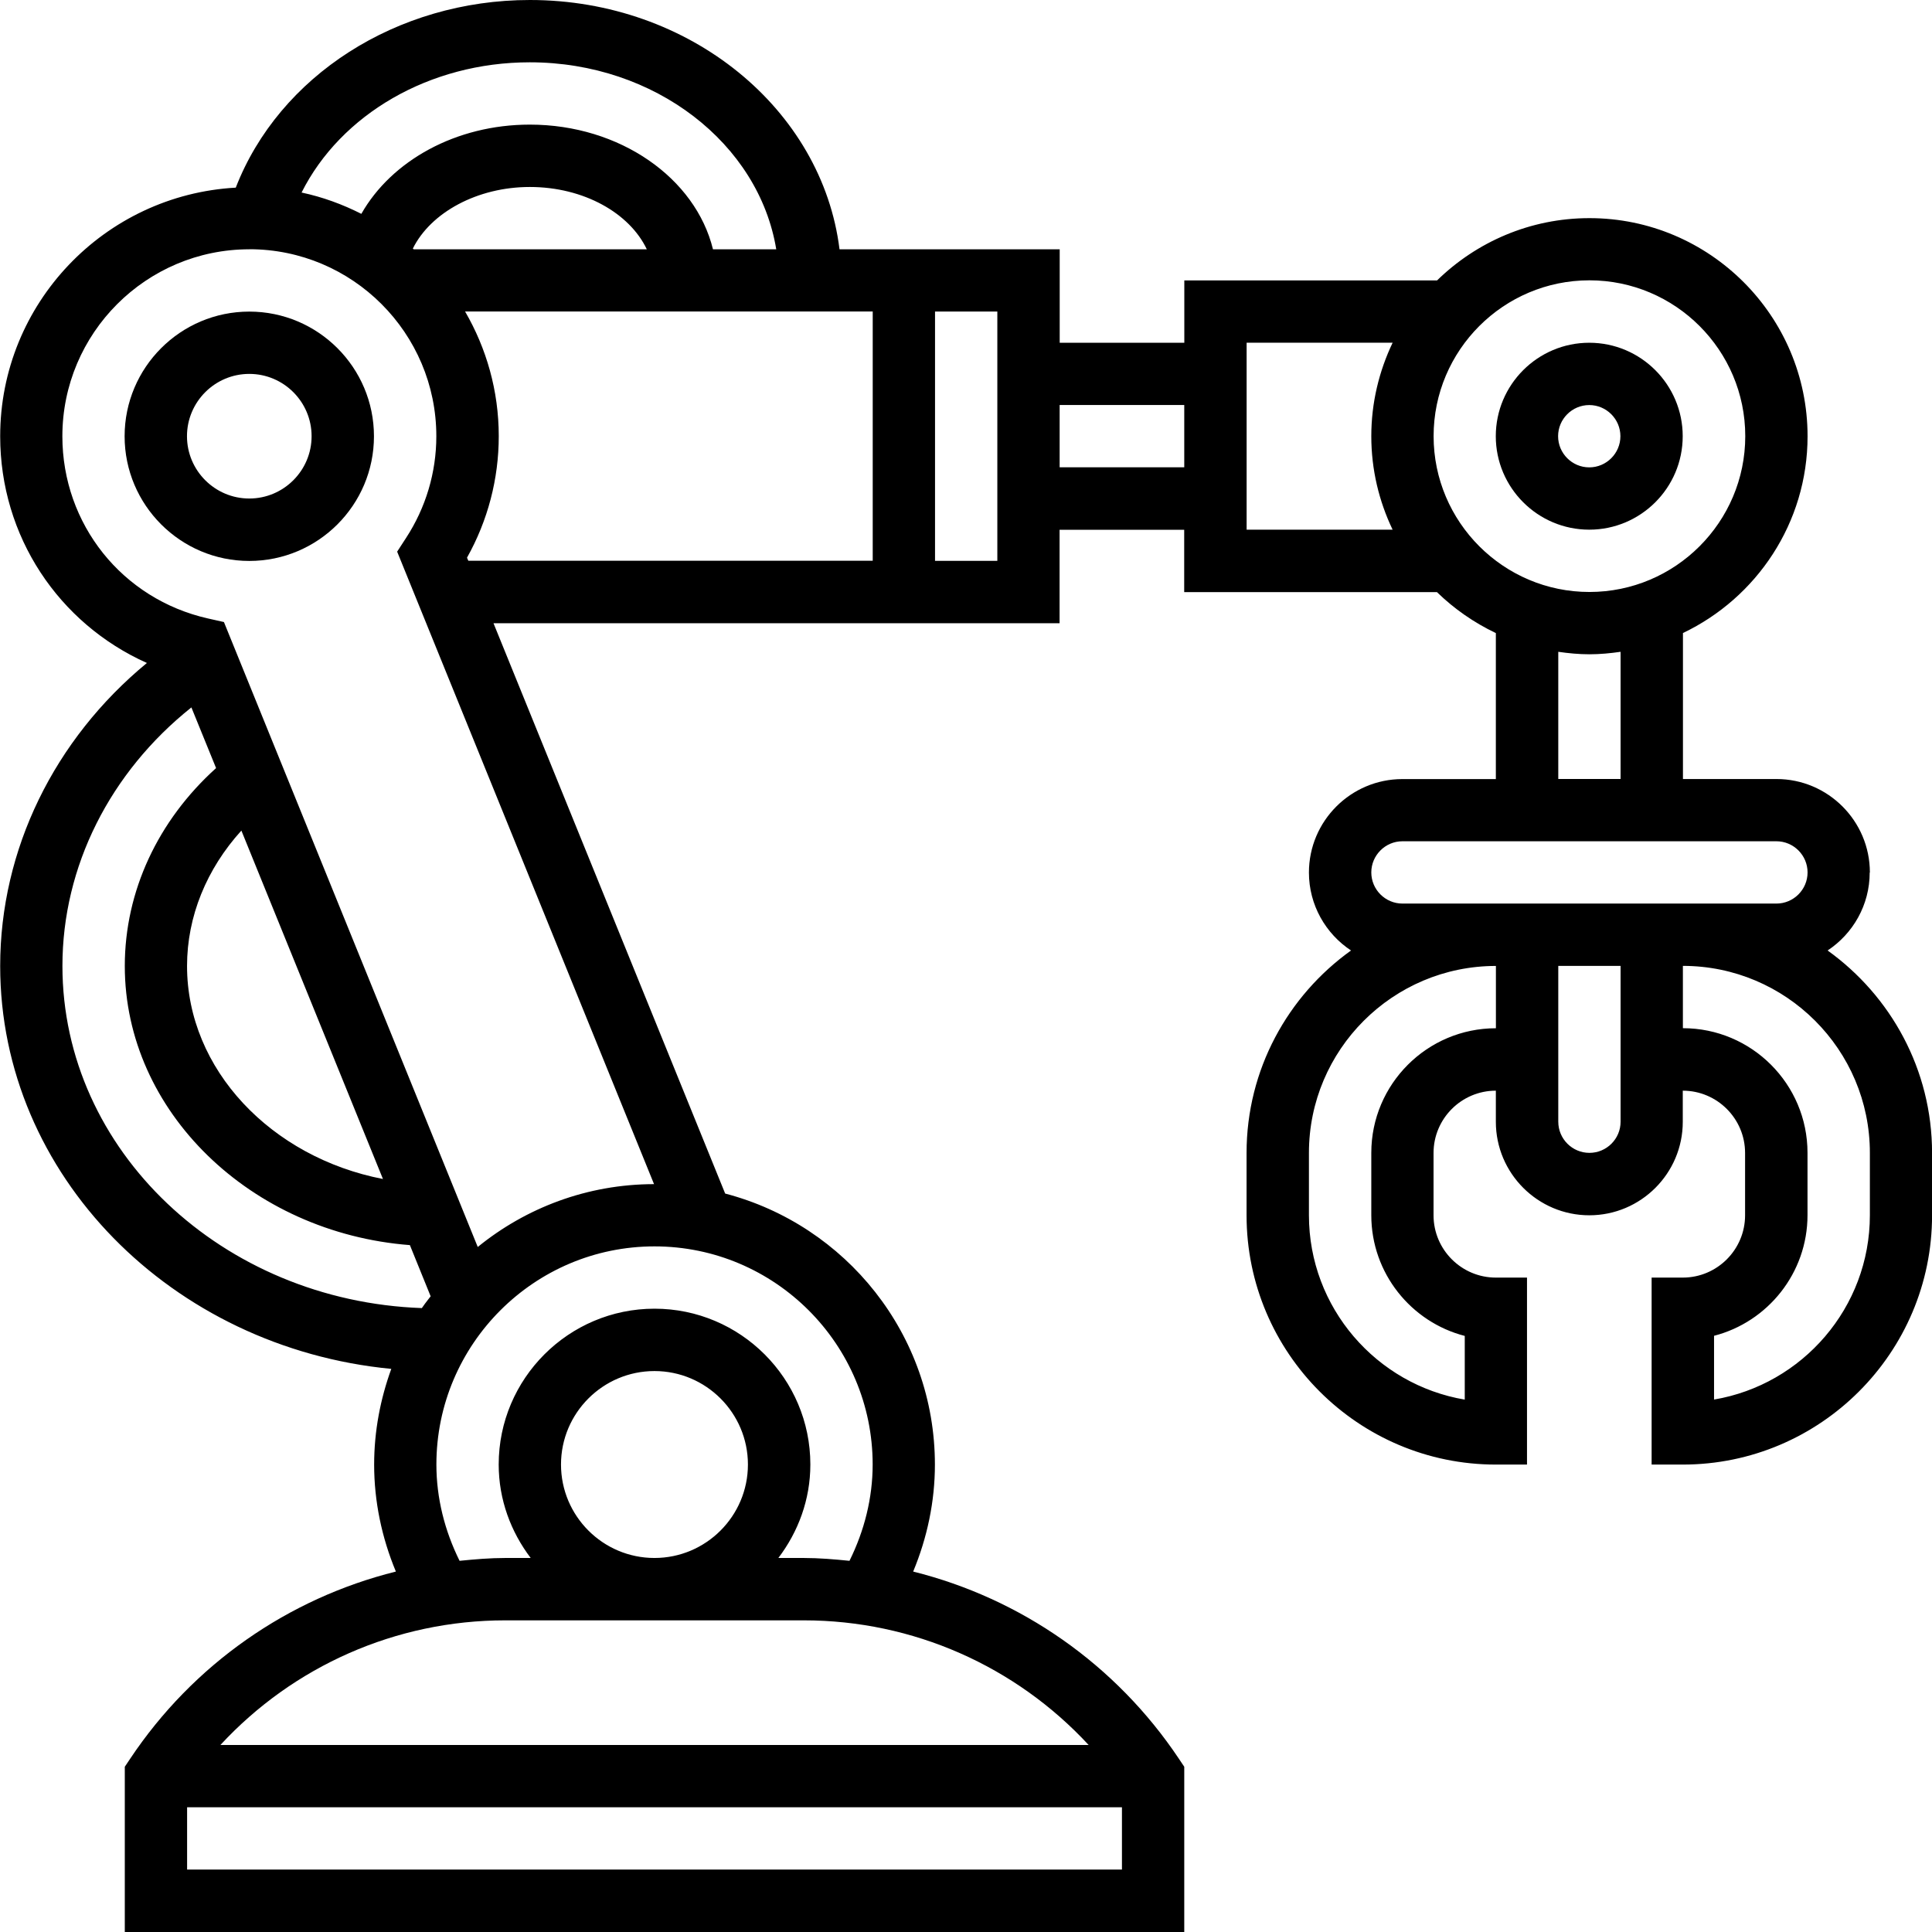 <svg fill="none" height="32" viewBox="0 0 32 32" width="32" xmlns="http://www.w3.org/2000/svg"><g clip-rule="evenodd" fill="#000" fill-rule="evenodd"><path d="m4.129 5.161c1.139 0 2.065.926 2.065 2.065s-.926 2.065-2.065 2.065-2.065-.926-2.065-2.065.926-2.065 2.065-2.065zm0 1.032c-.569 0-1.032.463-1.032 1.032s.463 1.032 1.032 1.032 1.032-.463 1.032-1.032-.463-1.032-1.032-1.032z"/><path d="m26.323 5.677c.854 0 1.548.695 1.548 1.548 0 .854-.695 1.548-1.548 1.548-.854 0-1.548-.695-1.548-1.548 0-.854.695-1.548 1.548-1.548zm0 1.032c-.284 0-.516.232-.516.516 0 .284.232.516.516.516.284 0 .516-.232.516-.516 0-.284-.232-.516-.516-.516z"/><path d="m30.968 14.452c0 .539-.278 1.014-.697 1.291 1.045.75 1.73 1.972 1.73 3.354v1.032c0 2.277-1.852 4.129-4.129 4.129h-.516v-3.097h.516c.569 0 1.032-.463 1.032-1.032v-1.032c0-.569-.463-1.032-1.032-1.032v.516c0 .854-.695 1.548-1.548 1.548s-1.548-.695-1.548-1.548v-.516c-.569 0-1.032.463-1.032 1.032v1.032c0 .569.463 1.032 1.032 1.032h.516v3.097h-.516c-2.277 0-4.129-1.852-4.129-4.129v-1.032c0-1.382.684-2.604 1.73-3.354-.419-.277-.697-.752-.697-1.291 0-.854.695-1.548 1.548-1.548h1.548v-2.418c-.362-.173-.692-.402-.976-.679h-4.186v-1.032h-2.064v1.548h-9.376l3.837 9.446c1.995.521 3.474 2.333 3.474 4.49 0 .61-.127 1.21-.36 1.771 1.782.445 3.357 1.536 4.403 3.103l.087.13v2.737h-17.548v-2.737l.087-.13c1.045-1.568 2.62-2.659 4.403-3.103-.234-.562-.36-1.162-.36-1.772 0-.557.104-1.089.284-1.585-3.634-.349-6.478-3.208-6.478-6.673 0-1.93.895-3.753 2.43-5.019-1.461-.654-2.43-2.097-2.43-3.755 0-2.2 1.731-3.998 3.902-4.118.717-1.848 2.664-3.108 4.872-3.108 2.652 0 4.841 1.81 5.128 4.129h3.647v1.548h2.064v-1.032h4.186c.652-.637 1.542-1.032 2.524-1.032 1.992 0 3.613 1.621 3.613 3.613 0 1.437-.846 2.678-2.064 3.259v2.418h1.548c.854 0 1.548.695 1.548 1.548zm-18.111-10.323c-.288-1.748-2.006-3.097-4.082-3.097-1.661 0-3.13.862-3.78 2.157.349.074.68.196.99.353.501-.882 1.568-1.478 2.79-1.478 1.496 0 2.746.888 3.034 2.065zm-6.005 0-.014-.012c.295-.597 1.068-1.02 1.937-1.02.896 0 1.653.433 1.938 1.032zm-2.722 0c-1.708 0-3.097 1.389-3.097 3.097 0 1.457.992 2.698 2.413 3.018l.263.059 4.204 10.351c.798-.649 1.814-1.04 2.92-1.041l-4.255-10.476.147-.226c.328-.503.502-1.086.502-1.686 0-1.708-1.389-3.097-3.097-3.097zm2.213 15.399c-1.849-.358-3.245-1.814-3.245-3.528 0-.821.324-1.608.9-2.243zm-3.173-7.811c-1.346 1.073-2.136 2.632-2.136 4.282 0 3.057 2.65 5.549 5.953 5.667.034-.05.07-.098.107-.145.013-.017.026-.033.039-.05l-.344-.848c-2.633-.203-4.722-2.212-4.722-4.623 0-1.238.549-2.41 1.512-3.278zm6.122 12.54c0-.854.695-1.548 1.548-1.548.854 0 1.548.695 1.548 1.548 0 .854-.695 1.548-1.548 1.548-.854 0-1.548-.695-1.548-1.548zm8.739 4.645c-1.208-1.305-2.907-2.064-4.718-2.064h-4.944c-1.812 0-3.511.759-4.718 2.064zm-14.932 2.064v-1.032h15.484v1.032zm10.971-5.114c.247-.498.384-1.042.384-1.595 0-1.992-1.621-3.613-3.613-3.613-1.992 0-3.613 1.621-3.613 3.613 0 .554.137 1.097.384 1.595.25-.025.502-.047.757-.047h.421c-.328-.432-.53-.965-.53-1.548 0-1.423 1.158-2.581 2.581-2.581 1.423 0 2.581 1.158 2.581 2.581 0 .583-.202 1.116-.53 1.548h.421c.255 0 .507.022.757.047zm-6.335-16.615c.345-.615.526-1.305.526-2.013 0-.753-.205-1.457-.558-2.065h6.752v4.129h-6.698zm7.752.052h1.032v-4.129h-1.032zm2.064-2.581h2.064v1.032h-2.064zm5.515-1.032h-2.418v3.097h2.418c-.225-.47-.353-.994-.353-1.548 0-.555.129-1.078.353-1.548zm.679 1.548c0-1.423 1.158-2.581 2.581-2.581 1.423 0 2.581 1.158 2.581 2.581 0 1.423-1.158 2.581-2.581 2.581-1.423 0-2.581-1.158-2.581-2.581zm2.581 3.613c-.175 0-.347-.017-.516-.041v2.106h1.032v-2.106c-.169.024-.341.041-.516.041zm-3.097 4.129c-.284 0-.516-.232-.516-.516s.232-.516.516-.516h6.194c.284 0 .516.232.516.516s-.232.516-.516.516h-1.548-3.097zm-.516 5.161v-1.032c0-1.139.926-2.064 2.064-2.064v-1.032c-1.708 0-3.097 1.389-3.097 3.097v1.032c0 1.532 1.118 2.807 2.581 3.054v-1.055c-.889-.229-1.548-1.039-1.548-1.999zm3.613-1.032c-.284 0-.516-.231-.516-.516v-2.581h1.032v2.581c0 .285-.232.516-.516.516zm2.064 4.086c1.463-.247 2.581-1.522 2.581-3.054v-1.032c0-1.708-1.389-3.097-3.097-3.097v1.032c1.139 0 2.064.926 2.064 2.064v1.032c0 .96-.659 1.77-1.548 1.999z"/></g></svg>